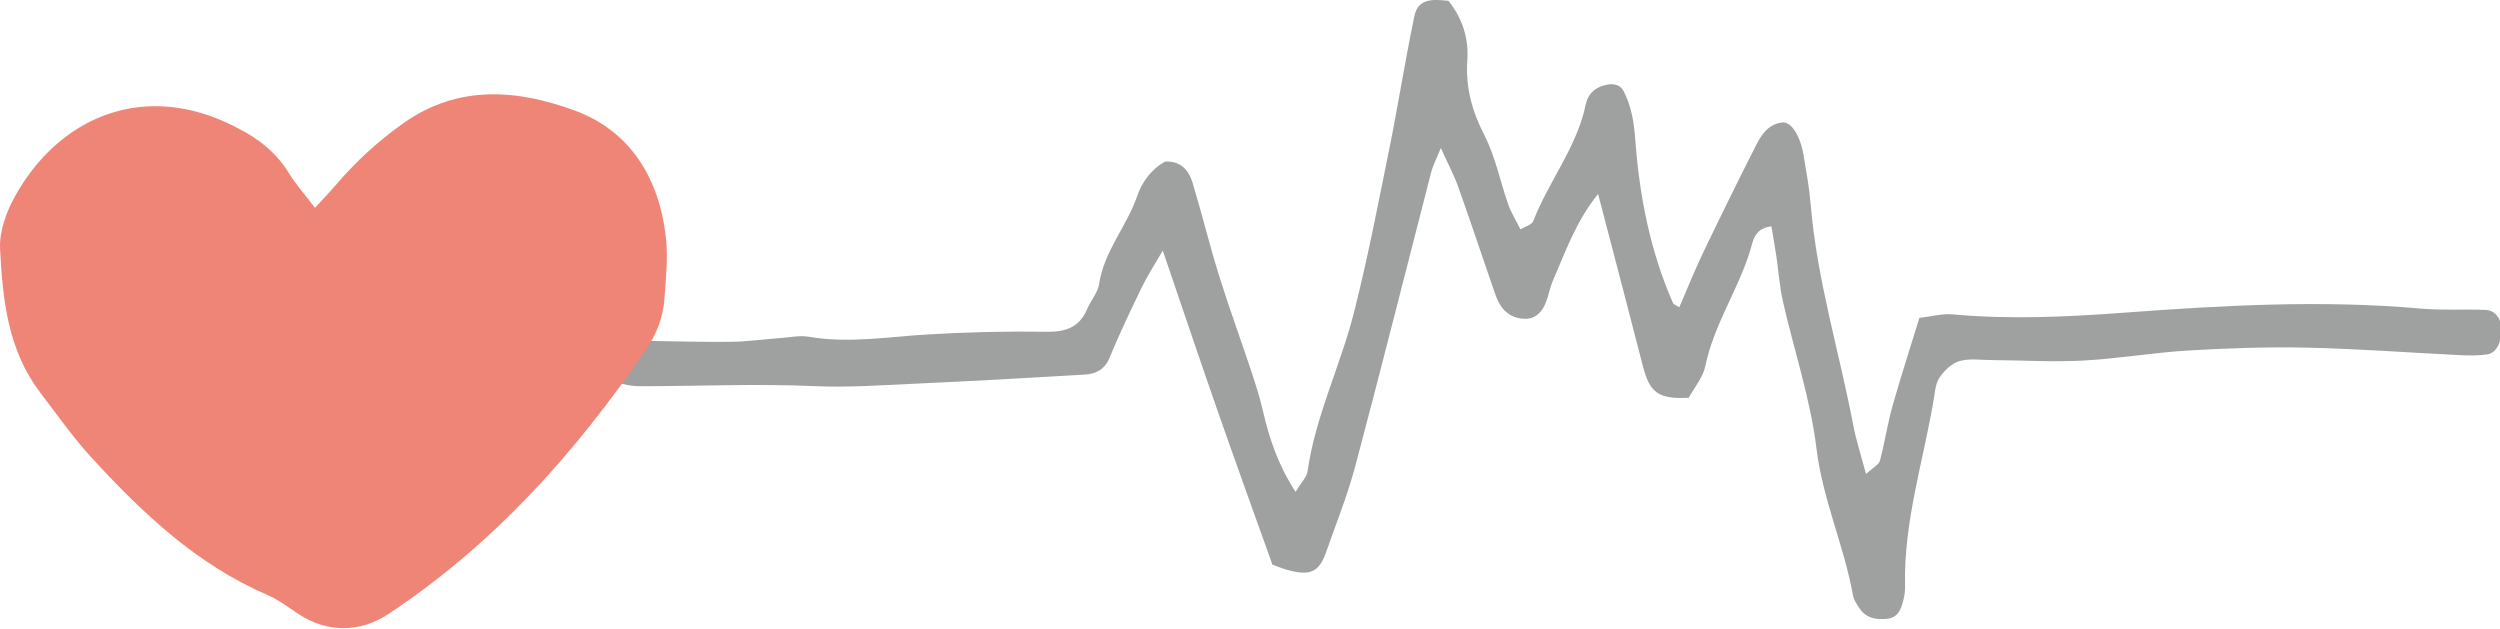 <?xml version="1.0" encoding="utf-8"?>
<!-- Generator: Adobe Illustrator 15.0.2, SVG Export Plug-In  -->
<!DOCTYPE svg PUBLIC "-//W3C//DTD SVG 1.1//EN" "http://www.w3.org/Graphics/SVG/1.1/DTD/svg11.dtd">
<svg version="1.1"
	 xmlns="http://www.w3.org/2000/svg" xmlns:xlink="http://www.w3.org/1999/xlink" xmlns:a="http://ns.adobe.com/AdobeSVGViewerExtensions/3.0/"
	 x="0px" y="0px" width="803px" height="202px" viewBox="0.001 0 803 202" enable-background="new 0.001 0 803 202"
	 xml:space="preserve">
<defs>
</defs>
<path fill="#9FA0A0" d="M416.121,157.993c1.949-3.205,3.616-4.772,3.865-6.542c2.498-17.727,10.52-33.82,14.875-50.95
	c4.483-17.624,7.906-35.526,11.516-53.362c2.827-13.969,5.003-28.072,7.933-42.018c1.214-5.779,6.126-5.351,10.956-4.854
	c4.479,5.71,6.539,11.983,6.039,19.143c-0.598,8.575,1.504,16.313,5.502,24.073c3.549,6.889,5.043,14.818,7.656,22.215
	c0.945,2.68,2.506,5.145,3.925,7.986c1.761-1.076,3.661-1.546,4.065-2.592c4.945-12.83,14.051-23.785,16.896-37.556
	c0.646-3.124,2.645-5.198,5.768-6.091c2.572-0.734,5.146-0.609,6.448,1.939c2.456,4.808,3.268,9.83,3.683,15.432
	c1.338,18.049,4.755,35.842,12.161,52.592c0.153,0.346,0.745,0.5,1.985,1.279c2.578-5.938,4.93-11.842,7.669-17.561
	c5.521-11.523,11.169-22.986,16.944-34.383c1.783-3.52,4.019-6.963,8.553-7.398c2.768-0.265,5.698,4.219,6.723,10.348
	c0.893,5.337,1.874,10.682,2.322,16.064c2.008,24.152,9.193,47.295,13.689,70.959c0.904,4.766,2.447,9.41,4.07,15.521
	c2.168-1.99,4.096-2.905,4.462-4.246c1.558-5.701,2.378-11.604,3.976-17.29c2.65-9.429,5.69-18.747,8.711-28.587
	c4.041-0.47,7.381-1.432,10.607-1.137c18.221,1.662,36.297,0.855,54.561-0.498c31.889-2.363,63.893-4.213,95.922-1.355
	c6.855,0.611,13.801,0.15,20.694,0.423c3.157,0.124,5.042,2.664,5.11,6.079c0.091,4.498-1.574,7.814-4.626,8.236
	c-2.894,0.398-5.88,0.35-8.812,0.207c-16.254-0.789-32.496-2.039-48.759-2.396c-12.774-0.281-25.593,0.164-38.354,0.918
	c-11.27,0.666-22.465,2.633-33.734,3.23c-9.804,0.52-19.666-0.092-29.502-0.16c-3.439-0.025-7.076-0.595-10.256,0.338
	c-2.478,0.727-4.873,3.061-6.399,5.299c-1.301,1.907-1.456,4.67-1.866,7.098c-3.348,19.858-9.653,39.263-9.2,59.711
	c0.032,1.466-0.116,2.98-0.472,4.4c-0.721,2.887-1.562,5.832-5.23,6.246c-3.619,0.41-6.93-0.186-9.059-3.555
	c-0.781-1.238-1.705-2.549-1.953-3.936c-2.859-15.963-9.736-30.797-11.728-47.169c-1.942-15.97-7.207-31.523-10.79-47.311
	c-1.082-4.765-1.395-9.702-2.114-14.552c-0.472-3.18-1.044-6.346-1.573-9.527c-5.615,0.697-5.902,4.819-6.803,7.748
	c-3.912,12.725-11.717,23.895-14.416,37.138c-0.75,3.677-3.577,6.929-5.342,10.175c-9.707,0.531-12.533-1.612-14.716-10.146
	c-4.62-18.068-9.388-36.1-14.397-55.303c-7.143,8.854-10.451,18.52-14.482,27.777c-0.974,2.234-1.363,4.719-2.26,6.996
	c-1.138,2.889-3.119,5.236-6.405,5.318c-3.669,0.092-6.721-1.616-8.555-4.893c-0.954-1.705-1.548-3.627-2.19-5.49
	c-3.682-10.674-7.244-21.39-11.037-32.023c-1.293-3.627-3.137-7.059-5.58-12.461c-1.521,3.76-2.553,5.672-3.08,7.713
	c-8.123,31.441-16.01,62.944-24.354,94.326c-2.523,9.486-6.214,18.667-9.482,27.949c-2.232,6.342-5.204,7.574-12.627,5.467
	c-1.397-0.396-2.744-0.975-4.554-1.629c-5.854-16.404-11.874-32.988-17.69-49.643c-5.802-16.613-11.4-33.299-17.523-51.227
	c-2.554,4.424-4.857,7.922-6.672,11.658c-3.648,7.512-7.245,15.063-10.43,22.777c-1.592,3.856-4.482,5.187-7.982,5.396
	c-18.105,1.09-36.218,2.085-54.337,2.915c-10.831,0.497-21.705,1.264-32.511,0.788c-18.652-0.822-37.271,0.018-55.902,0.033
	c-1.943,0.001-3.953-0.257-5.815-0.799c-3.056-0.889-5.829-5.234-5.221-8.077c0.696-3.251,3.073-5.056,6.163-5.55
	c2.41-0.385,4.922-0.166,7.389-0.137c8.877,0.104,17.756,0.418,26.629,0.295c5.385-0.075,10.758-0.838,16.139-1.239
	c2.939-0.219,5.98-0.875,8.813-0.39c12.816,2.197,25.469,0.027,38.203-0.736c12.756-0.765,25.566-1.062,38.342-0.862
	c6.226,0.097,10.494-1.563,12.959-7.396c1.147-2.713,3.367-5.18,3.785-7.957c1.592-10.559,8.908-18.531,12.25-28.307
	c1.549-4.527,4.652-8.665,8.977-11.016c5.182-0.211,7.605,2.906,8.799,6.842c2.997,9.885,5.432,19.94,8.502,29.799
	c3.216,10.326,6.957,20.486,10.369,30.751c1.395,4.192,2.736,8.425,3.729,12.726C407.659,140.665,410.357,148.988,416.121,157.993z"
	/>
<path fill="#EF8577" d="M213.922,76.589c-2.043-19.063-11.307-34.485-29.33-41.088c-18.235-6.681-37.295-8.517-55.096,4.12
	c-8.143,5.781-15.223,12.309-21.623,19.795c-1.822,2.133-3.785,4.146-6.709,7.331c-3.691-4.86-6.346-7.797-8.359-11.122
	c-4.838-7.988-12.158-12.671-20.386-16.396c-27.771-12.574-53.827-0.991-67.62,23.848c-2.787,5.018-5.053,11.299-4.775,16.859
	c0.809,16.231,2.494,32.561,12.938,46.215c5.385,7.039,10.49,14.357,16.467,20.865c16.361,17.815,33.807,34.348,56.536,44.113
	c3.542,1.521,6.7,3.973,9.95,6.121c9.049,5.979,19.646,6.027,28.746,0.022c33.81-22.312,60.203-51.835,82.867-85.028
	c3.457-5.061,5.502-10.488,5.916-16.469C213.885,89.391,214.598,82.898,213.922,76.589z"/>
</svg>
